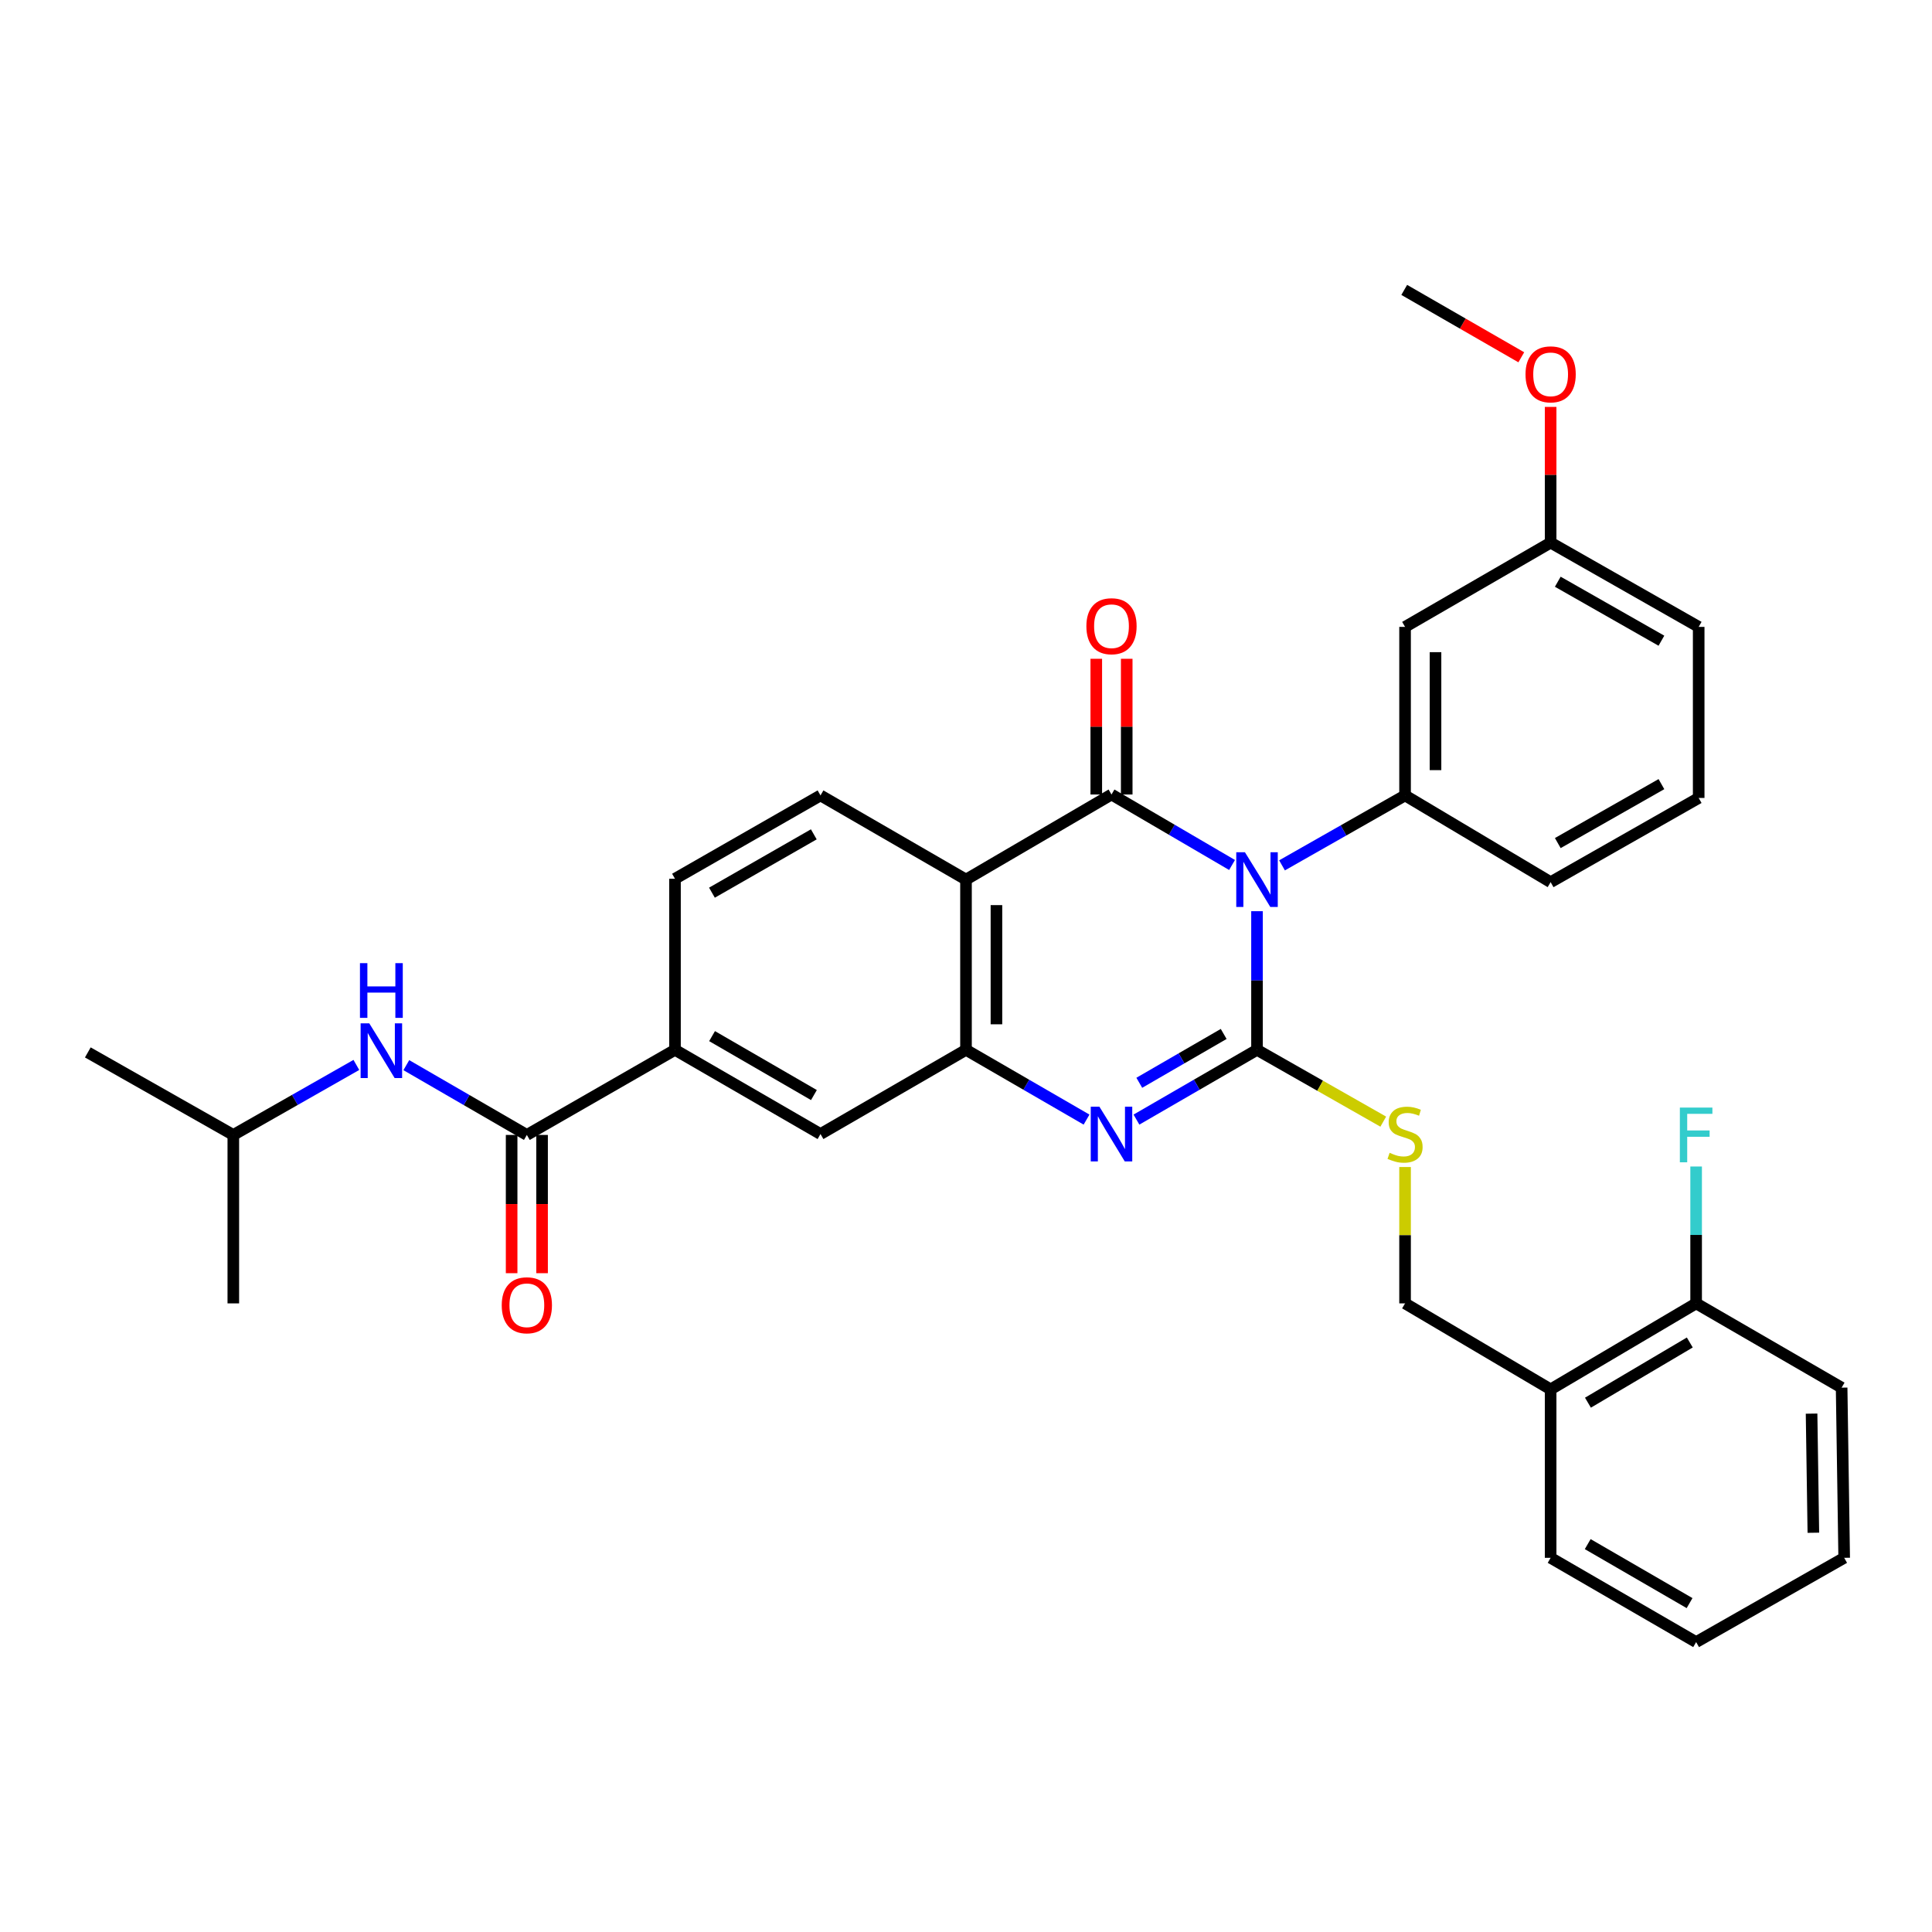 <?xml version='1.0' encoding='iso-8859-1'?>
<svg version='1.1' baseProfile='full'
              xmlns='http://www.w3.org/2000/svg'
                      xmlns:rdkit='http://www.rdkit.org/xml'
                      xmlns:xlink='http://www.w3.org/1999/xlink'
                  xml:space='preserve'
width='1000px' height='1000px' viewBox='0 0 1000 1000'>
<!-- END OF HEADER -->
<rect style='opacity:1.0;fill:#FFFFFF;stroke:none' width='1000' height='1000' x='0' y='0'> </rect>
<path class='bond-0' d='M 650.628,471.631 L 650.628,507.512' style='fill:none;fill-rule:evenodd;stroke:#0000FF;stroke-width:6px;stroke-linecap:butt;stroke-linejoin:miter;stroke-opacity:1' />
<path class='bond-0' d='M 650.628,507.512 L 650.628,543.393' style='fill:none;fill-rule:evenodd;stroke:#000000;stroke-width:6px;stroke-linecap:butt;stroke-linejoin:miter;stroke-opacity:1' />
<path class='bond-1' d='M 637.707,447.714 L 606.508,429.475' style='fill:none;fill-rule:evenodd;stroke:#0000FF;stroke-width:6px;stroke-linecap:butt;stroke-linejoin:miter;stroke-opacity:1' />
<path class='bond-1' d='M 606.508,429.475 L 575.31,411.236' style='fill:none;fill-rule:evenodd;stroke:#000000;stroke-width:6px;stroke-linecap:butt;stroke-linejoin:miter;stroke-opacity:1' />
<path class='bond-5' d='M 663.572,447.91 L 695.416,429.809' style='fill:none;fill-rule:evenodd;stroke:#0000FF;stroke-width:6px;stroke-linecap:butt;stroke-linejoin:miter;stroke-opacity:1' />
<path class='bond-5' d='M 695.416,429.809 L 727.26,411.708' style='fill:none;fill-rule:evenodd;stroke:#000000;stroke-width:6px;stroke-linecap:butt;stroke-linejoin:miter;stroke-opacity:1' />
<path class='bond-2' d='M 650.628,543.393 L 619.427,561.449' style='fill:none;fill-rule:evenodd;stroke:#000000;stroke-width:6px;stroke-linecap:butt;stroke-linejoin:miter;stroke-opacity:1' />
<path class='bond-2' d='M 619.427,561.449 L 588.225,579.505' style='fill:none;fill-rule:evenodd;stroke:#0000FF;stroke-width:6px;stroke-linecap:butt;stroke-linejoin:miter;stroke-opacity:1' />
<path class='bond-2' d='M 633.376,535.172 L 611.534,547.811' style='fill:none;fill-rule:evenodd;stroke:#000000;stroke-width:6px;stroke-linecap:butt;stroke-linejoin:miter;stroke-opacity:1' />
<path class='bond-2' d='M 611.534,547.811 L 589.693,560.45' style='fill:none;fill-rule:evenodd;stroke:#0000FF;stroke-width:6px;stroke-linecap:butt;stroke-linejoin:miter;stroke-opacity:1' />
<path class='bond-7' d='M 650.628,543.393 L 683.302,561.977' style='fill:none;fill-rule:evenodd;stroke:#000000;stroke-width:6px;stroke-linecap:butt;stroke-linejoin:miter;stroke-opacity:1' />
<path class='bond-7' d='M 683.302,561.977 L 715.976,580.561' style='fill:none;fill-rule:evenodd;stroke:#CCCC00;stroke-width:6px;stroke-linecap:butt;stroke-linejoin:miter;stroke-opacity:1' />
<path class='bond-3' d='M 575.31,411.236 L 500,455.268' style='fill:none;fill-rule:evenodd;stroke:#000000;stroke-width:6px;stroke-linecap:butt;stroke-linejoin:miter;stroke-opacity:1' />
<path class='bond-13' d='M 583.188,411.236 L 583.188,376.111' style='fill:none;fill-rule:evenodd;stroke:#000000;stroke-width:6px;stroke-linecap:butt;stroke-linejoin:miter;stroke-opacity:1' />
<path class='bond-13' d='M 583.188,376.111 L 583.188,340.987' style='fill:none;fill-rule:evenodd;stroke:#FF0000;stroke-width:6px;stroke-linecap:butt;stroke-linejoin:miter;stroke-opacity:1' />
<path class='bond-13' d='M 567.431,411.236 L 567.431,376.111' style='fill:none;fill-rule:evenodd;stroke:#000000;stroke-width:6px;stroke-linecap:butt;stroke-linejoin:miter;stroke-opacity:1' />
<path class='bond-13' d='M 567.431,376.111 L 567.431,340.987' style='fill:none;fill-rule:evenodd;stroke:#FF0000;stroke-width:6px;stroke-linecap:butt;stroke-linejoin:miter;stroke-opacity:1' />
<path class='bond-33' d='M 562.394,579.504 L 531.197,561.448' style='fill:none;fill-rule:evenodd;stroke:#0000FF;stroke-width:6px;stroke-linecap:butt;stroke-linejoin:miter;stroke-opacity:1' />
<path class='bond-33' d='M 531.197,561.448 L 500,543.393' style='fill:none;fill-rule:evenodd;stroke:#000000;stroke-width:6px;stroke-linecap:butt;stroke-linejoin:miter;stroke-opacity:1' />
<path class='bond-4' d='M 500,455.268 L 500,543.393' style='fill:none;fill-rule:evenodd;stroke:#000000;stroke-width:6px;stroke-linecap:butt;stroke-linejoin:miter;stroke-opacity:1' />
<path class='bond-4' d='M 515.757,468.486 L 515.757,530.174' style='fill:none;fill-rule:evenodd;stroke:#000000;stroke-width:6px;stroke-linecap:butt;stroke-linejoin:miter;stroke-opacity:1' />
<path class='bond-10' d='M 500,455.268 L 424.69,411.708' style='fill:none;fill-rule:evenodd;stroke:#000000;stroke-width:6px;stroke-linecap:butt;stroke-linejoin:miter;stroke-opacity:1' />
<path class='bond-9' d='M 500,543.393 L 424.69,586.979' style='fill:none;fill-rule:evenodd;stroke:#000000;stroke-width:6px;stroke-linecap:butt;stroke-linejoin:miter;stroke-opacity:1' />
<path class='bond-12' d='M 727.26,411.708 L 727.26,324.476' style='fill:none;fill-rule:evenodd;stroke:#000000;stroke-width:6px;stroke-linecap:butt;stroke-linejoin:miter;stroke-opacity:1' />
<path class='bond-12' d='M 743.017,398.623 L 743.017,337.561' style='fill:none;fill-rule:evenodd;stroke:#000000;stroke-width:6px;stroke-linecap:butt;stroke-linejoin:miter;stroke-opacity:1' />
<path class='bond-21' d='M 727.26,411.708 L 802.604,456.607' style='fill:none;fill-rule:evenodd;stroke:#000000;stroke-width:6px;stroke-linecap:butt;stroke-linejoin:miter;stroke-opacity:1' />
<path class='bond-6' d='M 272.697,587.443 L 349.372,543.393' style='fill:none;fill-rule:evenodd;stroke:#000000;stroke-width:6px;stroke-linecap:butt;stroke-linejoin:miter;stroke-opacity:1' />
<path class='bond-11' d='M 272.697,587.443 L 241.504,569.38' style='fill:none;fill-rule:evenodd;stroke:#000000;stroke-width:6px;stroke-linecap:butt;stroke-linejoin:miter;stroke-opacity:1' />
<path class='bond-11' d='M 241.504,569.38 L 210.311,551.318' style='fill:none;fill-rule:evenodd;stroke:#0000FF;stroke-width:6px;stroke-linecap:butt;stroke-linejoin:miter;stroke-opacity:1' />
<path class='bond-16' d='M 264.818,587.443 L 264.818,623.222' style='fill:none;fill-rule:evenodd;stroke:#000000;stroke-width:6px;stroke-linecap:butt;stroke-linejoin:miter;stroke-opacity:1' />
<path class='bond-16' d='M 264.818,623.222 L 264.818,659.002' style='fill:none;fill-rule:evenodd;stroke:#FF0000;stroke-width:6px;stroke-linecap:butt;stroke-linejoin:miter;stroke-opacity:1' />
<path class='bond-16' d='M 280.575,587.443 L 280.575,623.222' style='fill:none;fill-rule:evenodd;stroke:#000000;stroke-width:6px;stroke-linecap:butt;stroke-linejoin:miter;stroke-opacity:1' />
<path class='bond-16' d='M 280.575,623.222 L 280.575,659.002' style='fill:none;fill-rule:evenodd;stroke:#FF0000;stroke-width:6px;stroke-linecap:butt;stroke-linejoin:miter;stroke-opacity:1' />
<path class='bond-15' d='M 727.26,604.05 L 727.26,639.341' style='fill:none;fill-rule:evenodd;stroke:#CCCC00;stroke-width:6px;stroke-linecap:butt;stroke-linejoin:miter;stroke-opacity:1' />
<path class='bond-15' d='M 727.26,639.341 L 727.26,674.631' style='fill:none;fill-rule:evenodd;stroke:#000000;stroke-width:6px;stroke-linecap:butt;stroke-linejoin:miter;stroke-opacity:1' />
<path class='bond-8' d='M 349.372,543.393 L 349.372,454.847' style='fill:none;fill-rule:evenodd;stroke:#000000;stroke-width:6px;stroke-linecap:butt;stroke-linejoin:miter;stroke-opacity:1' />
<path class='bond-35' d='M 349.372,543.393 L 424.69,586.979' style='fill:none;fill-rule:evenodd;stroke:#000000;stroke-width:6px;stroke-linecap:butt;stroke-linejoin:miter;stroke-opacity:1' />
<path class='bond-35' d='M 368.562,536.293 L 421.285,566.803' style='fill:none;fill-rule:evenodd;stroke:#000000;stroke-width:6px;stroke-linecap:butt;stroke-linejoin:miter;stroke-opacity:1' />
<path class='bond-17' d='M 424.69,411.708 L 349.372,454.847' style='fill:none;fill-rule:evenodd;stroke:#000000;stroke-width:6px;stroke-linecap:butt;stroke-linejoin:miter;stroke-opacity:1' />
<path class='bond-17' d='M 421.224,431.852 L 368.501,462.05' style='fill:none;fill-rule:evenodd;stroke:#000000;stroke-width:6px;stroke-linecap:butt;stroke-linejoin:miter;stroke-opacity:1' />
<path class='bond-22' d='M 184.452,551.205 L 152.608,569.324' style='fill:none;fill-rule:evenodd;stroke:#0000FF;stroke-width:6px;stroke-linecap:butt;stroke-linejoin:miter;stroke-opacity:1' />
<path class='bond-22' d='M 152.608,569.324 L 120.764,587.443' style='fill:none;fill-rule:evenodd;stroke:#000000;stroke-width:6px;stroke-linecap:butt;stroke-linejoin:miter;stroke-opacity:1' />
<path class='bond-19' d='M 727.26,324.476 L 802.604,280.864' style='fill:none;fill-rule:evenodd;stroke:#000000;stroke-width:6px;stroke-linecap:butt;stroke-linejoin:miter;stroke-opacity:1' />
<path class='bond-14' d='M 802.604,719.136 L 727.26,674.631' style='fill:none;fill-rule:evenodd;stroke:#000000;stroke-width:6px;stroke-linecap:butt;stroke-linejoin:miter;stroke-opacity:1' />
<path class='bond-18' d='M 802.604,719.136 L 877.914,674.631' style='fill:none;fill-rule:evenodd;stroke:#000000;stroke-width:6px;stroke-linecap:butt;stroke-linejoin:miter;stroke-opacity:1' />
<path class='bond-18' d='M 821.917,726.026 L 874.634,694.872' style='fill:none;fill-rule:evenodd;stroke:#000000;stroke-width:6px;stroke-linecap:butt;stroke-linejoin:miter;stroke-opacity:1' />
<path class='bond-25' d='M 802.604,719.136 L 802.604,806.325' style='fill:none;fill-rule:evenodd;stroke:#000000;stroke-width:6px;stroke-linecap:butt;stroke-linejoin:miter;stroke-opacity:1' />
<path class='bond-20' d='M 877.914,674.631 L 877.914,639.207' style='fill:none;fill-rule:evenodd;stroke:#000000;stroke-width:6px;stroke-linecap:butt;stroke-linejoin:miter;stroke-opacity:1' />
<path class='bond-20' d='M 877.914,639.207 L 877.914,603.782' style='fill:none;fill-rule:evenodd;stroke:#33CCCC;stroke-width:6px;stroke-linecap:butt;stroke-linejoin:miter;stroke-opacity:1' />
<path class='bond-26' d='M 877.914,674.631 L 953.224,718.243' style='fill:none;fill-rule:evenodd;stroke:#000000;stroke-width:6px;stroke-linecap:butt;stroke-linejoin:miter;stroke-opacity:1' />
<path class='bond-23' d='M 802.604,280.864 L 802.604,245.74' style='fill:none;fill-rule:evenodd;stroke:#000000;stroke-width:6px;stroke-linecap:butt;stroke-linejoin:miter;stroke-opacity:1' />
<path class='bond-23' d='M 802.604,245.74 L 802.604,210.615' style='fill:none;fill-rule:evenodd;stroke:#FF0000;stroke-width:6px;stroke-linecap:butt;stroke-linejoin:miter;stroke-opacity:1' />
<path class='bond-34' d='M 802.604,280.864 L 879.236,324.476' style='fill:none;fill-rule:evenodd;stroke:#000000;stroke-width:6px;stroke-linecap:butt;stroke-linejoin:miter;stroke-opacity:1' />
<path class='bond-34' d='M 806.305,301.1 L 859.947,331.629' style='fill:none;fill-rule:evenodd;stroke:#000000;stroke-width:6px;stroke-linecap:butt;stroke-linejoin:miter;stroke-opacity:1' />
<path class='bond-24' d='M 802.604,456.607 L 879.236,413.021' style='fill:none;fill-rule:evenodd;stroke:#000000;stroke-width:6px;stroke-linecap:butt;stroke-linejoin:miter;stroke-opacity:1' />
<path class='bond-24' d='M 806.309,436.373 L 859.951,405.863' style='fill:none;fill-rule:evenodd;stroke:#000000;stroke-width:6px;stroke-linecap:butt;stroke-linejoin:miter;stroke-opacity:1' />
<path class='bond-29' d='M 120.764,587.443 L 45.455,544.732' style='fill:none;fill-rule:evenodd;stroke:#000000;stroke-width:6px;stroke-linecap:butt;stroke-linejoin:miter;stroke-opacity:1' />
<path class='bond-30' d='M 120.764,587.443 L 120.764,674.631' style='fill:none;fill-rule:evenodd;stroke:#000000;stroke-width:6px;stroke-linecap:butt;stroke-linejoin:miter;stroke-opacity:1' />
<path class='bond-28' d='M 787.418,184.933 L 757.125,167.494' style='fill:none;fill-rule:evenodd;stroke:#FF0000;stroke-width:6px;stroke-linecap:butt;stroke-linejoin:miter;stroke-opacity:1' />
<path class='bond-28' d='M 757.125,167.494 L 726.831,150.055' style='fill:none;fill-rule:evenodd;stroke:#000000;stroke-width:6px;stroke-linecap:butt;stroke-linejoin:miter;stroke-opacity:1' />
<path class='bond-27' d='M 879.236,413.021 L 879.236,324.476' style='fill:none;fill-rule:evenodd;stroke:#000000;stroke-width:6px;stroke-linecap:butt;stroke-linejoin:miter;stroke-opacity:1' />
<path class='bond-31' d='M 802.604,806.325 L 877.914,849.945' style='fill:none;fill-rule:evenodd;stroke:#000000;stroke-width:6px;stroke-linecap:butt;stroke-linejoin:miter;stroke-opacity:1' />
<path class='bond-31' d='M 821.798,799.233 L 874.515,829.767' style='fill:none;fill-rule:evenodd;stroke:#000000;stroke-width:6px;stroke-linecap:butt;stroke-linejoin:miter;stroke-opacity:1' />
<path class='bond-36' d='M 953.224,718.243 L 954.545,806.325' style='fill:none;fill-rule:evenodd;stroke:#000000;stroke-width:6px;stroke-linecap:butt;stroke-linejoin:miter;stroke-opacity:1' />
<path class='bond-36' d='M 937.667,731.692 L 938.592,793.349' style='fill:none;fill-rule:evenodd;stroke:#000000;stroke-width:6px;stroke-linecap:butt;stroke-linejoin:miter;stroke-opacity:1' />
<path class='bond-32' d='M 877.914,849.945 L 954.545,806.325' style='fill:none;fill-rule:evenodd;stroke:#000000;stroke-width:6px;stroke-linecap:butt;stroke-linejoin:miter;stroke-opacity:1' />
<path  class='atom-0' d='M 644.368 441.108
L 653.648 456.108
Q 654.568 457.588, 656.048 460.268
Q 657.528 462.948, 657.608 463.108
L 657.608 441.108
L 661.368 441.108
L 661.368 469.428
L 657.488 469.428
L 647.528 453.028
Q 646.368 451.108, 645.128 448.908
Q 643.928 446.708, 643.568 446.028
L 643.568 469.428
L 639.888 469.428
L 639.888 441.108
L 644.368 441.108
' fill='#0000FF'/>
<path  class='atom-3' d='M 569.05 572.819
L 578.33 587.819
Q 579.25 589.299, 580.73 591.979
Q 582.21 594.659, 582.29 594.819
L 582.29 572.819
L 586.05 572.819
L 586.05 601.139
L 582.17 601.139
L 572.21 584.739
Q 571.05 582.819, 569.81 580.619
Q 568.61 578.419, 568.25 577.739
L 568.25 601.139
L 564.57 601.139
L 564.57 572.819
L 569.05 572.819
' fill='#0000FF'/>
<path  class='atom-8' d='M 719.26 596.699
Q 719.58 596.819, 720.9 597.379
Q 722.22 597.939, 723.66 598.299
Q 725.14 598.619, 726.58 598.619
Q 729.26 598.619, 730.82 597.339
Q 732.38 596.019, 732.38 593.739
Q 732.38 592.179, 731.58 591.219
Q 730.82 590.259, 729.62 589.739
Q 728.42 589.219, 726.42 588.619
Q 723.9 587.859, 722.38 587.139
Q 720.9 586.419, 719.82 584.899
Q 718.78 583.379, 718.78 580.819
Q 718.78 577.259, 721.18 575.059
Q 723.62 572.859, 728.42 572.859
Q 731.7 572.859, 735.42 574.419
L 734.5 577.499
Q 731.1 576.099, 728.54 576.099
Q 725.78 576.099, 724.26 577.259
Q 722.74 578.379, 722.78 580.339
Q 722.78 581.859, 723.54 582.779
Q 724.34 583.699, 725.46 584.219
Q 726.62 584.739, 728.54 585.339
Q 731.1 586.139, 732.62 586.939
Q 734.14 587.739, 735.22 589.379
Q 736.34 590.979, 736.34 593.739
Q 736.34 597.659, 733.7 599.779
Q 731.1 601.859, 726.74 601.859
Q 724.22 601.859, 722.3 601.299
Q 720.42 600.779, 718.18 599.859
L 719.26 596.699
' fill='#CCCC00'/>
<path  class='atom-12' d='M 191.136 529.679
L 200.416 544.679
Q 201.336 546.159, 202.816 548.839
Q 204.296 551.519, 204.376 551.679
L 204.376 529.679
L 208.136 529.679
L 208.136 557.999
L 204.256 557.999
L 194.296 541.599
Q 193.136 539.679, 191.896 537.479
Q 190.696 535.279, 190.336 534.599
L 190.336 557.999
L 186.656 557.999
L 186.656 529.679
L 191.136 529.679
' fill='#0000FF'/>
<path  class='atom-12' d='M 186.316 498.527
L 190.156 498.527
L 190.156 510.567
L 204.636 510.567
L 204.636 498.527
L 208.476 498.527
L 208.476 526.847
L 204.636 526.847
L 204.636 513.767
L 190.156 513.767
L 190.156 526.847
L 186.316 526.847
L 186.316 498.527
' fill='#0000FF'/>
<path  class='atom-14' d='M 562.31 324.127
Q 562.31 317.327, 565.67 313.527
Q 569.03 309.727, 575.31 309.727
Q 581.59 309.727, 584.95 313.527
Q 588.31 317.327, 588.31 324.127
Q 588.31 331.007, 584.91 334.927
Q 581.51 338.807, 575.31 338.807
Q 569.07 338.807, 565.67 334.927
Q 562.31 331.047, 562.31 324.127
M 575.31 335.607
Q 579.63 335.607, 581.95 332.727
Q 584.31 329.807, 584.31 324.127
Q 584.31 318.567, 581.95 315.767
Q 579.63 312.927, 575.31 312.927
Q 570.99 312.927, 568.63 315.727
Q 566.31 318.527, 566.31 324.127
Q 566.31 329.847, 568.63 332.727
Q 570.99 335.607, 575.31 335.607
' fill='#FF0000'/>
<path  class='atom-17' d='M 259.697 675.604
Q 259.697 668.804, 263.057 665.004
Q 266.417 661.204, 272.697 661.204
Q 278.977 661.204, 282.337 665.004
Q 285.697 668.804, 285.697 675.604
Q 285.697 682.484, 282.297 686.404
Q 278.897 690.284, 272.697 690.284
Q 266.457 690.284, 263.057 686.404
Q 259.697 682.524, 259.697 675.604
M 272.697 687.084
Q 277.017 687.084, 279.337 684.204
Q 281.697 681.284, 281.697 675.604
Q 281.697 670.044, 279.337 667.244
Q 277.017 664.404, 272.697 664.404
Q 268.377 664.404, 266.017 667.204
Q 263.697 670.004, 263.697 675.604
Q 263.697 681.324, 266.017 684.204
Q 268.377 687.084, 272.697 687.084
' fill='#FF0000'/>
<path  class='atom-21' d='M 869.494 573.283
L 886.334 573.283
L 886.334 576.523
L 873.294 576.523
L 873.294 585.123
L 884.894 585.123
L 884.894 588.403
L 873.294 588.403
L 873.294 601.603
L 869.494 601.603
L 869.494 573.283
' fill='#33CCCC'/>
<path  class='atom-24' d='M 789.604 193.755
Q 789.604 186.955, 792.964 183.155
Q 796.324 179.355, 802.604 179.355
Q 808.884 179.355, 812.244 183.155
Q 815.604 186.955, 815.604 193.755
Q 815.604 200.635, 812.204 204.555
Q 808.804 208.435, 802.604 208.435
Q 796.364 208.435, 792.964 204.555
Q 789.604 200.675, 789.604 193.755
M 802.604 205.235
Q 806.924 205.235, 809.244 202.355
Q 811.604 199.435, 811.604 193.755
Q 811.604 188.195, 809.244 185.395
Q 806.924 182.555, 802.604 182.555
Q 798.284 182.555, 795.924 185.355
Q 793.604 188.155, 793.604 193.755
Q 793.604 199.475, 795.924 202.355
Q 798.284 205.235, 802.604 205.235
' fill='#FF0000'/>
</svg>
